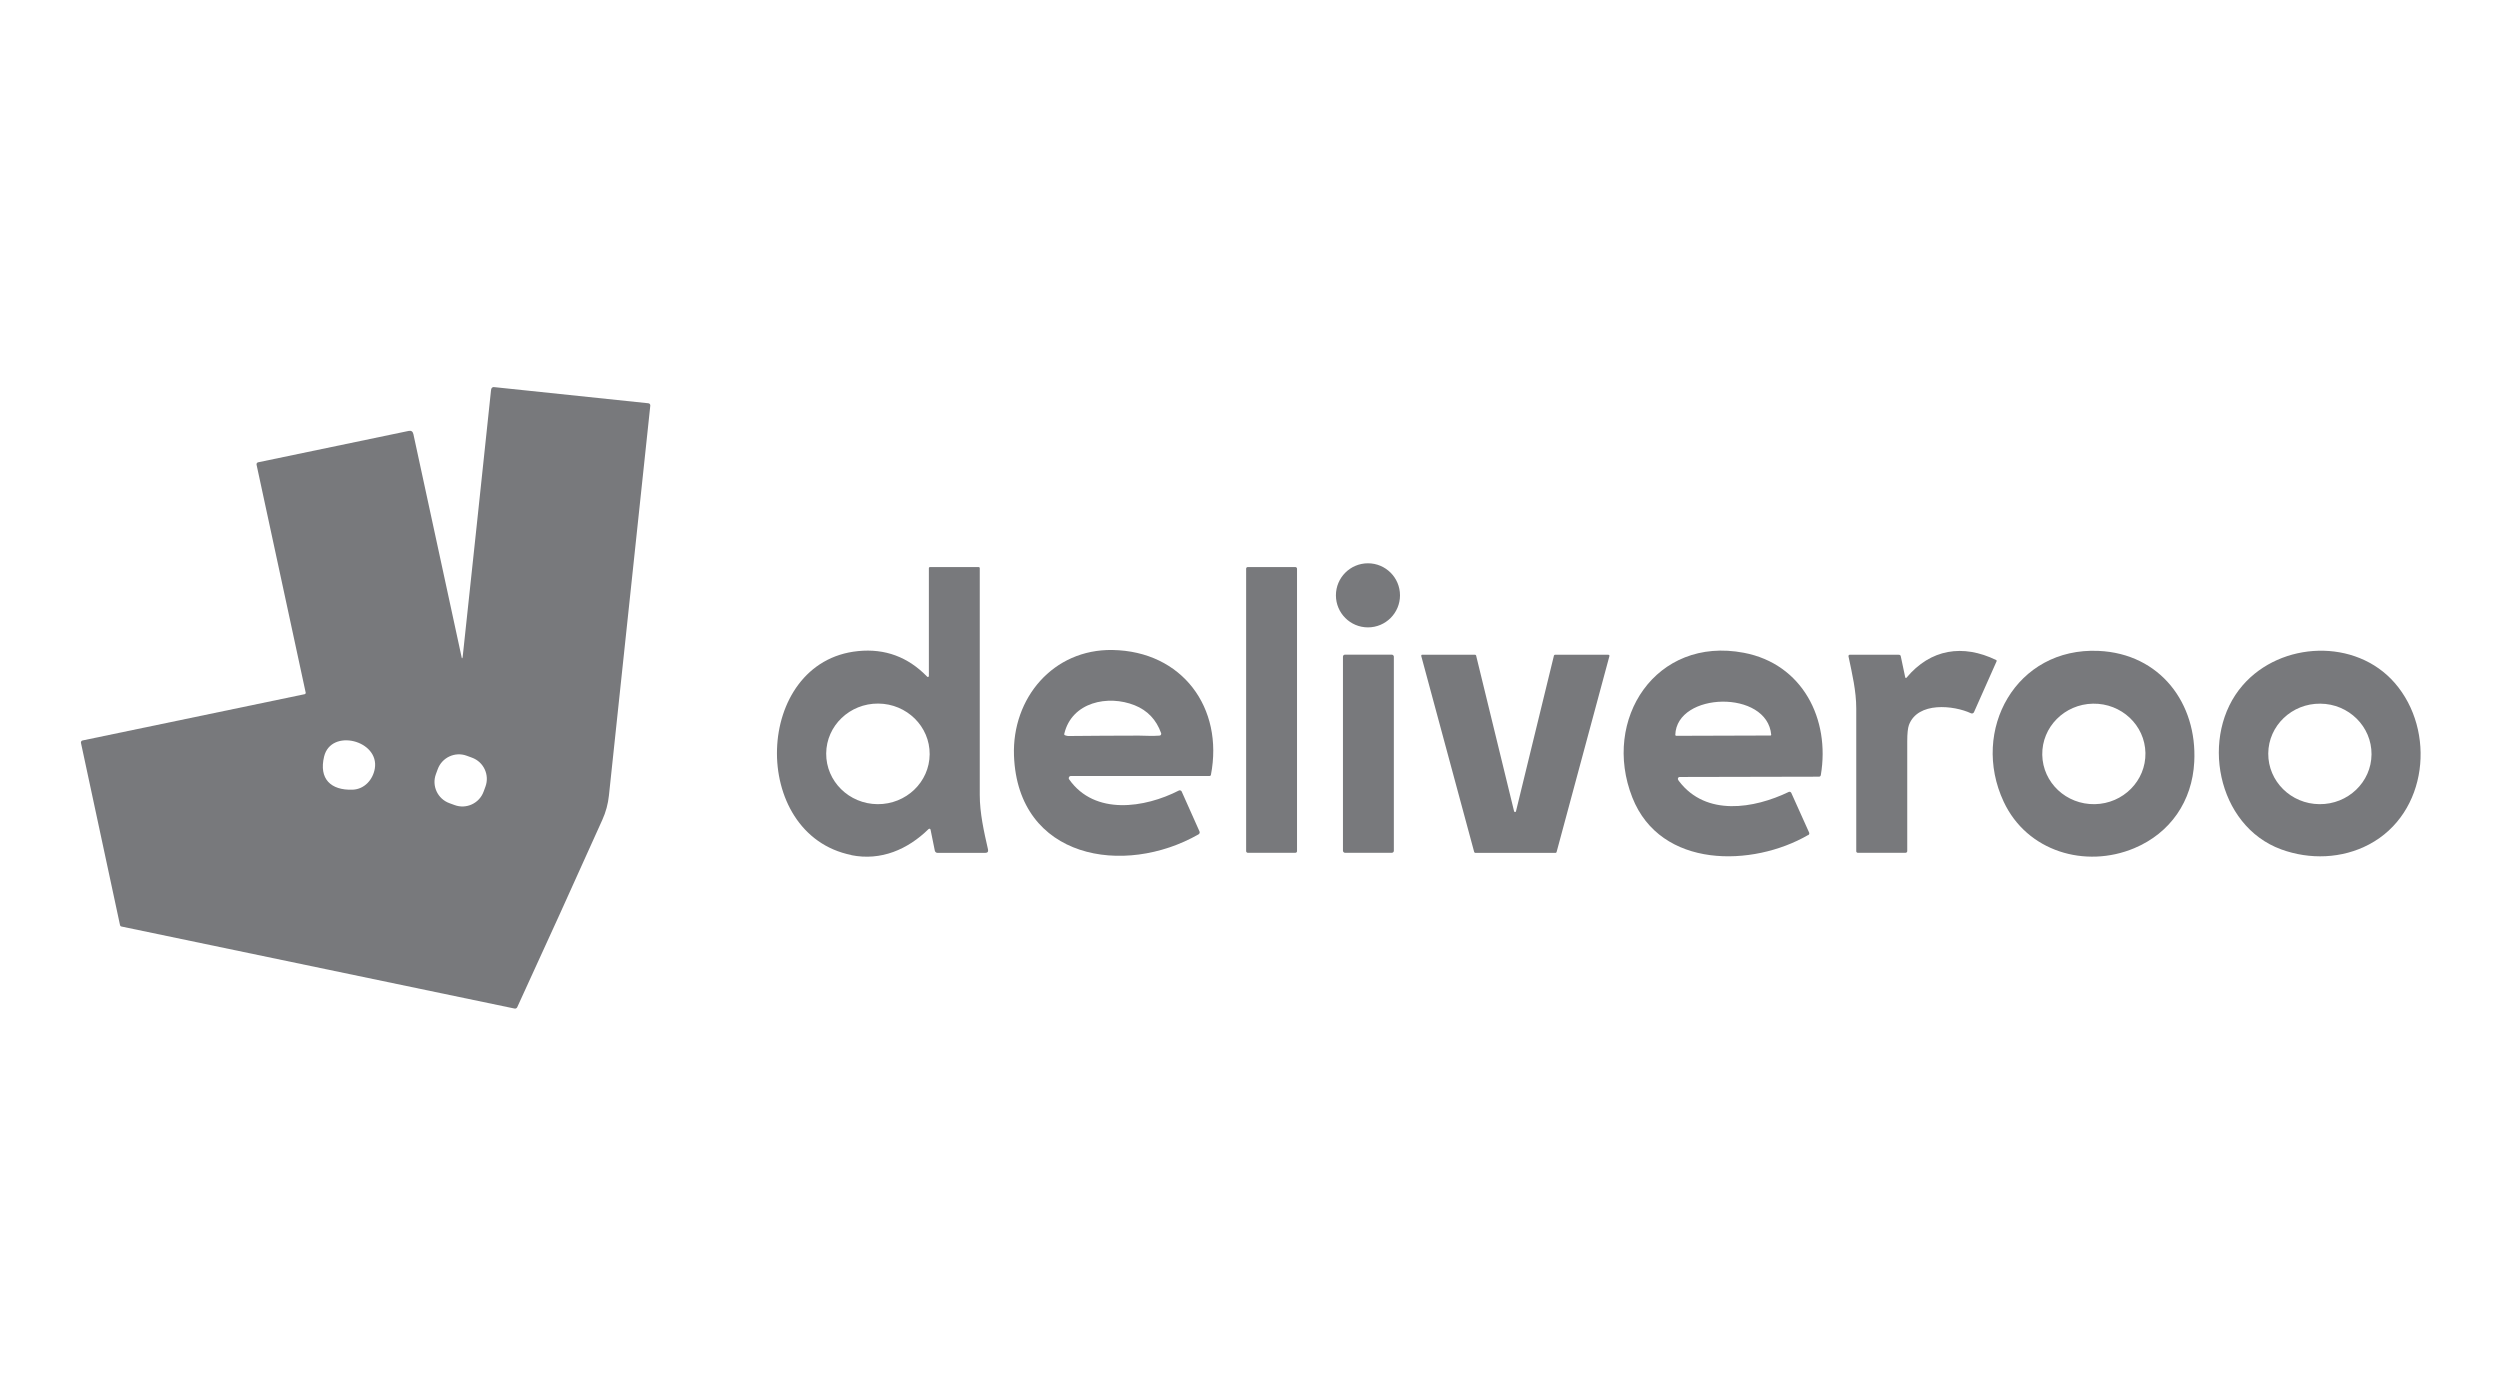 <?xml version="1.0" encoding="UTF-8"?>
<svg id="Layer_2" xmlns="http://www.w3.org/2000/svg" viewBox="0 0 252 140">
  <defs>
    <style>
      .cls-1 {
        fill: none;
      }

      .cls-2 {
        fill: #78797c;
      }
    </style>
  </defs>
  <g id="Layer_1-2" data-name="Layer_1">
    <g>
      <rect class="cls-1" width="252" height="140"/>
      <path class="cls-2" d="M30.75,69.95s.08-.06.07-.1l-4.96-23.01c-.02-.11.05-.22.16-.24,0,0,0,0,0,0l15.16-3.16c.27-.06.43.05.49.32l4.88,22.57s.02.03.04.02c.01,0,.02-.01.02-.02.01-.04.02-.09.03-.14.96-8.94,1.91-17.87,2.85-26.81.01-.14.04-.23.08-.27.06-.07.14-.1.23-.09l15.56,1.63c.12.01.2.12.19.24,0,0,0,0,0,0-1.39,13.08-2.78,26.18-4.17,39.29-.09.86-.31,1.68-.67,2.47-2.83,6.31-5.69,12.6-8.57,18.87-.05.11-.17.17-.28.14l-39.63-8.27c-.06-.01-.11-.06-.13-.13l-3.94-18.38c-.02-.11.05-.22.15-.24,0,0,0,0,0,0l22.42-4.67ZM37.78,77.48c.49-2.85-4.41-4.1-5.11-1.22-.54,2.24.66,3.42,2.88,3.34,1.2-.05,2.04-1.02,2.23-2.12ZM48.93,79.3c.44-1.18-.17-2.5-1.36-2.93l-.52-.19c-1.18-.44-2.5.17-2.93,1.36h0l-.18.49c-.44,1.18.17,2.5,1.36,2.93l.52.19c1.18.44,2.5-.17,2.93-1.36h0l.18-.49Z"/>
      <circle class="cls-2" cx="137.89" cy="60.01" r="3.23"/>
      <path class="cls-2" d="M85.83,86.19c-10.37-2.08-9.87-19.52.67-20.56,2.71-.27,5.03.59,6.96,2.58.04.04.1.04.14,0,.02-.02.03-.05.03-.07v-10.87c0-.06.05-.11.11-.11h4.91c.06,0,.11.05.11.11,0,7.61,0,15.23,0,22.86,0,1.83.42,3.69.83,5.49.05.23-.04.35-.28.35h-4.81c-.13,0-.24-.09-.27-.22l-.43-2.12c-.01-.06-.08-.11-.14-.09-.02,0-.04.02-.06.03-2.09,2.05-4.79,3.23-7.79,2.63ZM93.71,76.03c.02-2.8-2.3-5.09-5.18-5.11h0c-2.88-.02-5.23,2.23-5.25,5.03h0c-.02,2.8,2.3,5.09,5.18,5.11,2.88.02,5.23-2.23,5.25-5.03h0Z"/>
      <rect class="cls-2" x="125.61" y="57.16" width="5.13" height="28.8" rx=".16" ry=".16"/>
      <path class="cls-2" d="M120.82,84.1c-7.51,4.29-18.22,2.49-18.61-7.93-.21-5.8,3.95-10.75,9.93-10.65,7.02.12,11.23,5.82,9.92,12.59-.01.06-.07.11-.13.11h-13.99c-.12,0-.21.1-.21.22,0,.04.01.09.04.12,2.58,3.67,7.63,2.88,11.05,1.13.11-.06.24-.01.3.1,0,0,0,0,0,.01l1.79,4.01c.05.11,0,.23-.09.29ZM107.4,74.14c.09,0,.22.06.3.05,2.37-.02,4.74-.04,7.11-.04.51,0,1.38.06,2.07,0,.1,0,.18-.1.17-.2,0-.02,0-.03-.01-.05-.48-1.35-1.37-2.29-2.67-2.81-2.68-1.07-6.33-.33-7.09,2.87-.02.1.01.15.12.16Z"/>
      <path class="cls-2" d="M182.26,84.17c-5.56,3.23-14.87,3.44-17.72-3.78-3.11-7.88,2.38-16.28,11.24-14.59,5.93,1.13,8.71,6.7,7.76,12.32-.02.11-.08.17-.2.17l-14.03.03c-.1,0-.18.08-.18.18,0,.02,0,.04.01.06.02.06.06.13.12.2,2.72,3.56,7.55,2.75,11.04,1.07.1-.05.21,0,.26.09,0,0,0,0,0,0l1.79,3.98c.06.12.02.22-.09.29ZM178.54,74.08c-.38-4.59-9.54-4.35-9.67,0,0,.05.04.09.09.09,0,0,0,0,0,0l9.52-.03s.06-.03.06-.06c0,0,0,0,0,0Z"/>
      <path class="cls-2" d="M187.26,85.96c-.08,0-.15-.07-.15-.15,0-4.78,0-9.58,0-14.4,0-1.76-.41-3.48-.78-5.24-.02-.08.03-.16.11-.17,0,0,.02,0,.03,0h4.93c.11,0,.18.05.2.16l.45,2.13s.04.06.08.05c.01,0,.03-.01.04-.02,2.43-2.92,5.7-3.41,9.04-1.79.05.02.07.08.05.12l-2.28,5.13c-.05.12-.19.17-.3.12,0,0,0,0,0,0-1.73-.81-5.37-1.2-6.26,1.18-.11.3-.17.85-.17,1.64,0,3.71,0,7.4,0,11.07,0,.1-.08.17-.17.17h-4.81Z"/>
      <path class="cls-2" d="M215.13,85.5c-4.92,2.06-10.81.34-13.16-4.69-3.37-7.21,1.26-15.58,9.57-15.2,6.2.28,9.95,5.28,9.64,11.19-.2,3.95-2.4,7.17-6.05,8.7ZM216.26,75.9c-.05-2.8-2.42-5.02-5.29-4.97-2.87.05-5.16,2.36-5.11,5.16.05,2.8,2.42,5.02,5.29,4.97,2.87-.05,5.16-2.36,5.11-5.16Z"/>
      <path class="cls-2" d="M229.95,85.62c-6.52-2.38-8.25-11.53-3.88-16.55,3.86-4.44,11.39-4.75,15.32-.23,4.18,4.81,3.35,13.14-2.59,16.28-2.72,1.44-5.97,1.55-8.85.5ZM239.05,76.04c.02-2.8-2.29-5.09-5.16-5.11h0c-2.87-.03-5.23,2.22-5.25,5.02h0c-.02,2.8,2.29,5.09,5.16,5.11h0c2.87.03,5.23-2.22,5.25-5.02h0Z"/>
      <rect class="cls-2" x="135.37" y="65.99" width="5.13" height="19.97" rx=".2" ry=".2"/>
      <path class="cls-2" d="M148.6,85.89l-5.34-19.77c-.01-.05.02-.11.07-.12,0,0,.02,0,.03,0h5.34s.08.03.09.07l3.83,15.71c.01.05.07.08.12.07.04,0,.06-.04.07-.07l3.83-15.71s.05-.07.09-.07h5.4c.05,0,.1.04.1.1,0,0,0,.02,0,.03l-5.33,19.77s-.05.07-.09.07h-8.11s-.08-.03-.09-.07Z"/>
    </g>
  </g>
</svg>